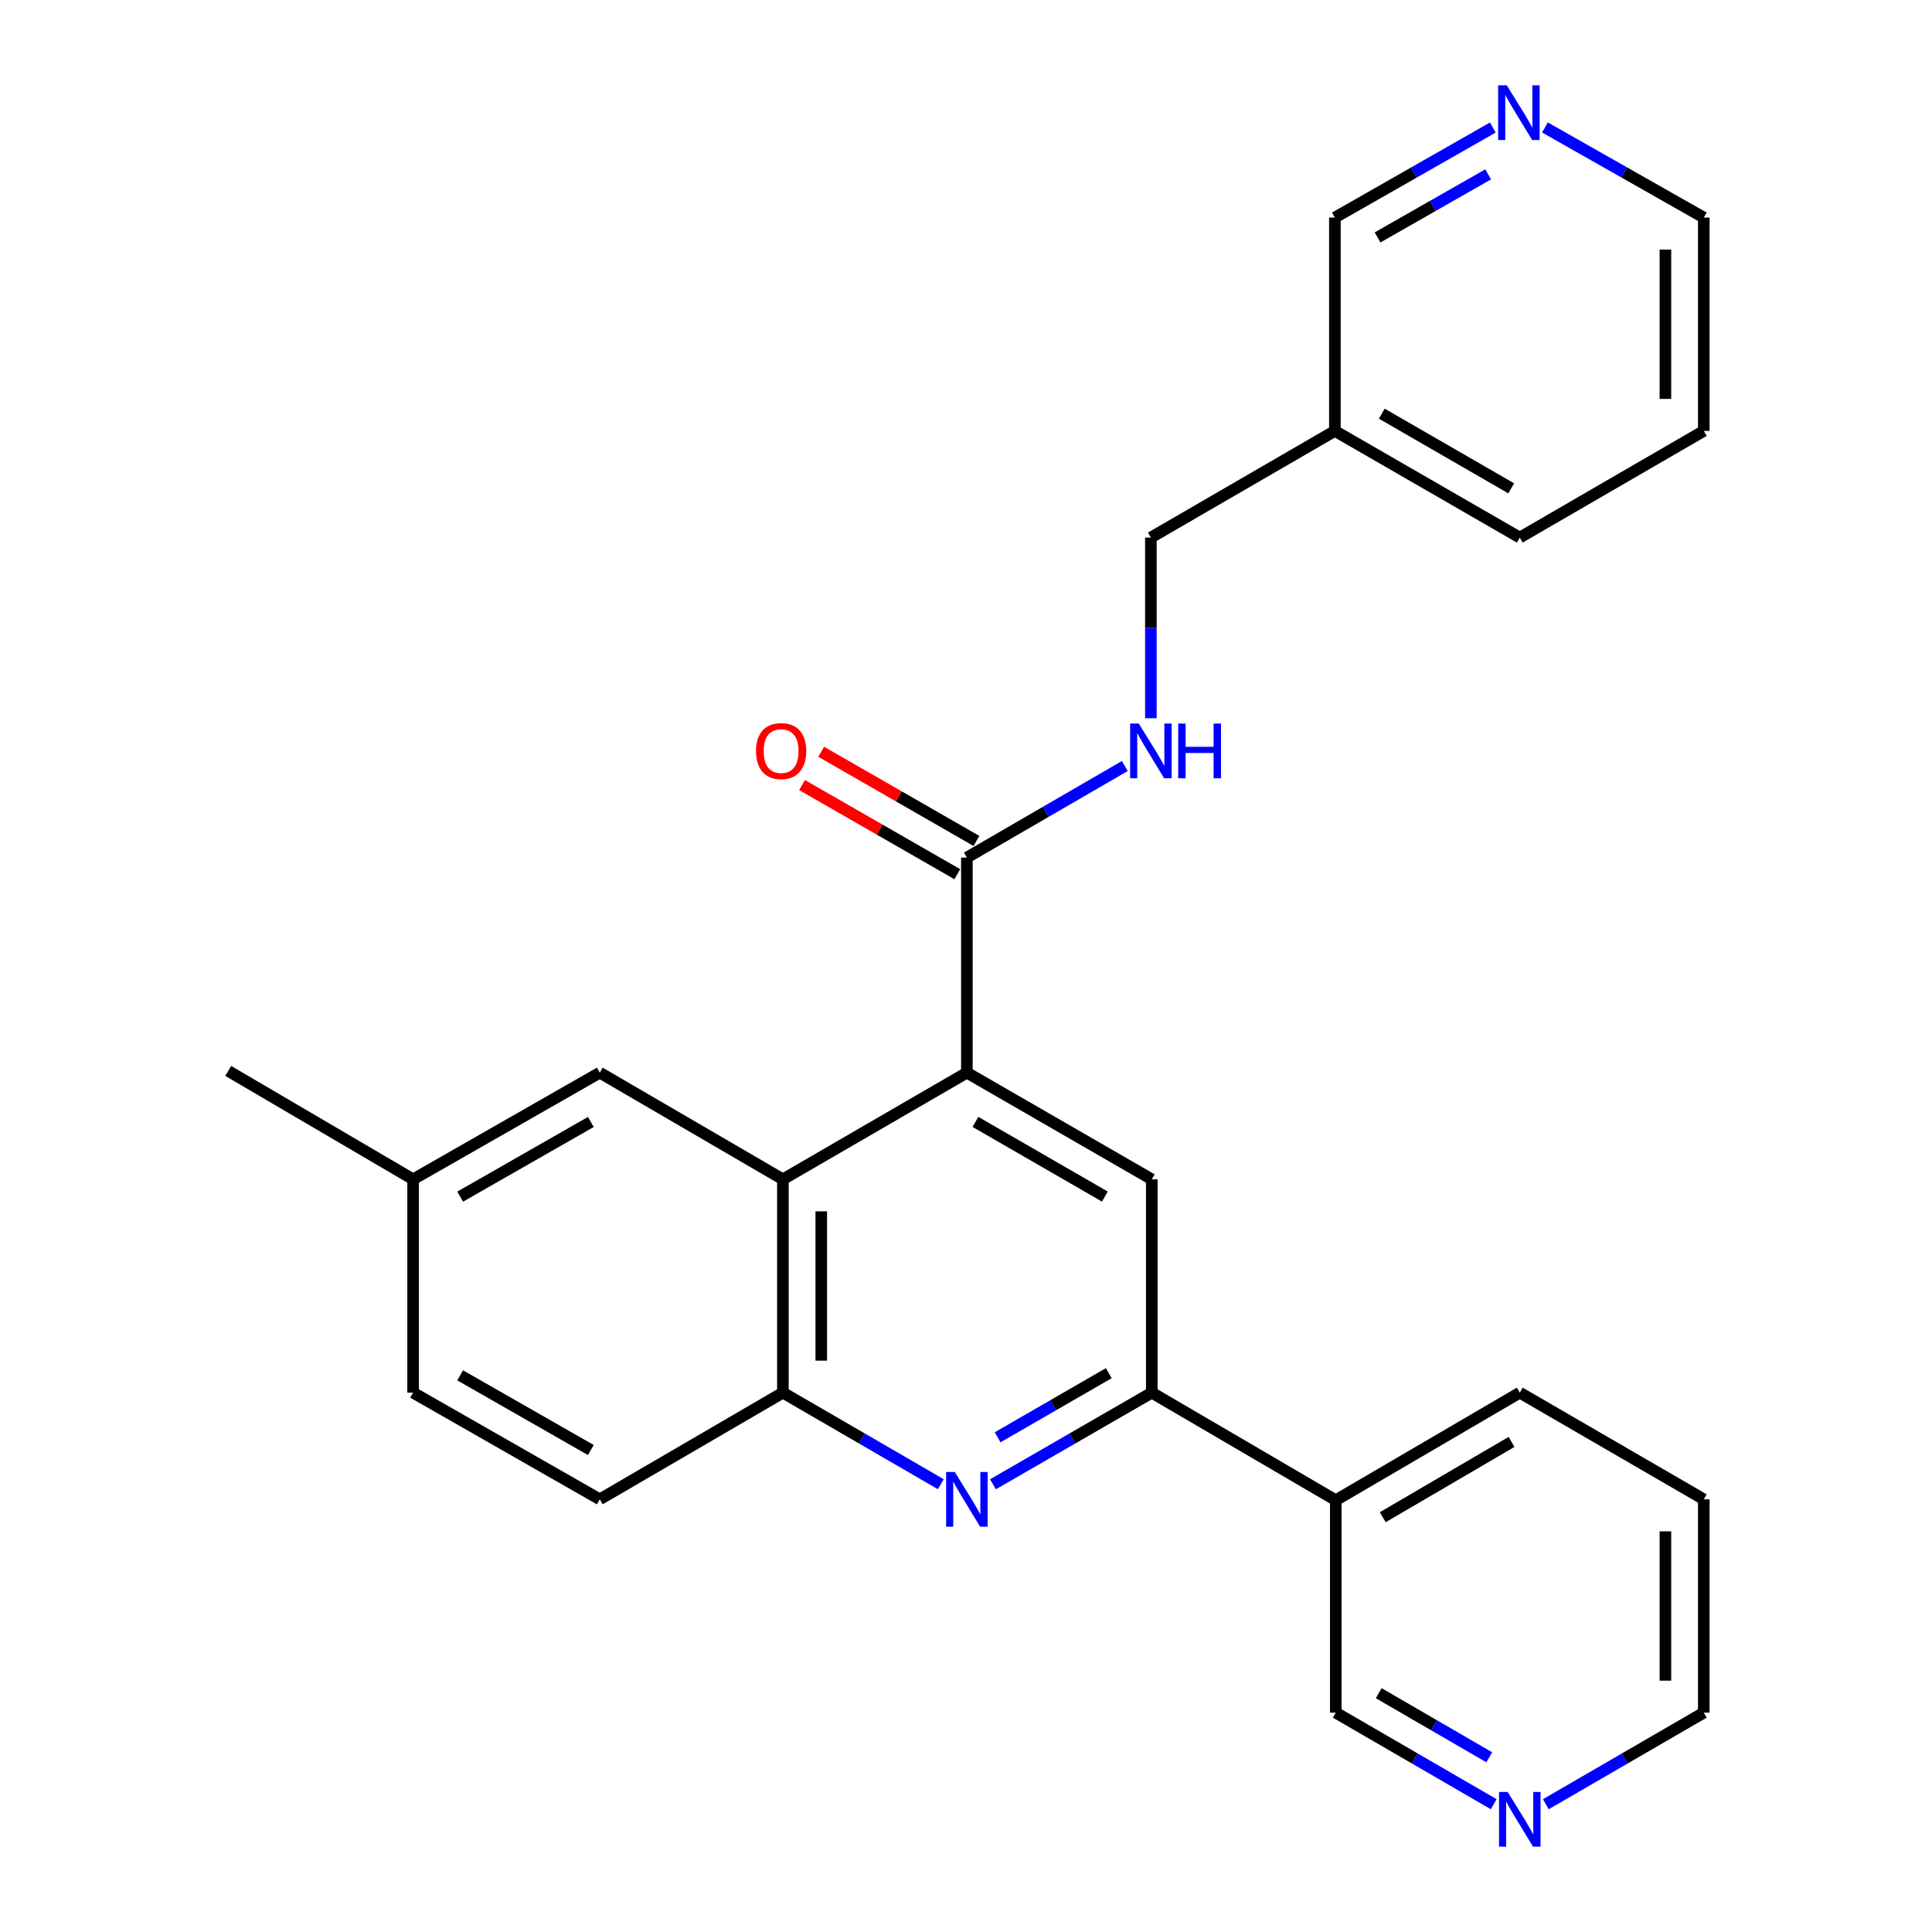 <?xml version='1.0' encoding='iso-8859-1'?>
<svg version='1.1' baseProfile='full'
              xmlns='http://www.w3.org/2000/svg'
                      xmlns:rdkit='http://www.rdkit.org/xml'
                      xmlns:xlink='http://www.w3.org/1999/xlink'
                  xml:space='preserve'
width='1000px' height='1000px' viewBox='0 0 1000 1000'>
<!-- END OF HEADER -->
<rect style='opacity:1.0;fill:#FFFFFF;stroke:none' width='1000' height='1000' x='0' y='0'> </rect>
<path class='bond-1' d='M 500.452,555.206 L 405.224,610.423' style='fill:none;fill-rule:evenodd;stroke:#000000;stroke-width:6px;stroke-linecap:butt;stroke-linejoin:miter;stroke-opacity:1' />
<path class='bond-3' d='M 500.452,555.206 L 596.167,610.423' style='fill:none;fill-rule:evenodd;stroke:#000000;stroke-width:6px;stroke-linecap:butt;stroke-linejoin:miter;stroke-opacity:1' />
<path class='bond-3' d='M 504.884,580.693 L 571.884,619.346' style='fill:none;fill-rule:evenodd;stroke:#000000;stroke-width:6px;stroke-linecap:butt;stroke-linejoin:miter;stroke-opacity:1' />
<path class='bond-4' d='M 500.452,555.206 L 500.452,443.878' style='fill:none;fill-rule:evenodd;stroke:#000000;stroke-width:6px;stroke-linecap:butt;stroke-linejoin:miter;stroke-opacity:1' />
<path class='bond-0' d='M 513.955,768.264 L 555.061,744.55' style='fill:none;fill-rule:evenodd;stroke:#0000FF;stroke-width:6px;stroke-linecap:butt;stroke-linejoin:miter;stroke-opacity:1' />
<path class='bond-0' d='M 555.061,744.55 L 596.167,720.836' style='fill:none;fill-rule:evenodd;stroke:#000000;stroke-width:6px;stroke-linecap:butt;stroke-linejoin:miter;stroke-opacity:1' />
<path class='bond-0' d='M 516.361,743.945 L 545.136,727.345' style='fill:none;fill-rule:evenodd;stroke:#0000FF;stroke-width:6px;stroke-linecap:butt;stroke-linejoin:miter;stroke-opacity:1' />
<path class='bond-0' d='M 545.136,727.345 L 573.91,710.745' style='fill:none;fill-rule:evenodd;stroke:#000000;stroke-width:6px;stroke-linecap:butt;stroke-linejoin:miter;stroke-opacity:1' />
<path class='bond-26' d='M 486.96,768.23 L 446.092,744.533' style='fill:none;fill-rule:evenodd;stroke:#0000FF;stroke-width:6px;stroke-linecap:butt;stroke-linejoin:miter;stroke-opacity:1' />
<path class='bond-26' d='M 446.092,744.533 L 405.224,720.836' style='fill:none;fill-rule:evenodd;stroke:#000000;stroke-width:6px;stroke-linecap:butt;stroke-linejoin:miter;stroke-opacity:1' />
<path class='bond-5' d='M 405.224,610.423 L 405.224,720.836' style='fill:none;fill-rule:evenodd;stroke:#000000;stroke-width:6px;stroke-linecap:butt;stroke-linejoin:miter;stroke-opacity:1' />
<path class='bond-5' d='M 425.086,626.985 L 425.086,704.274' style='fill:none;fill-rule:evenodd;stroke:#000000;stroke-width:6px;stroke-linecap:butt;stroke-linejoin:miter;stroke-opacity:1' />
<path class='bond-8' d='M 405.224,610.423 L 310.447,555.206' style='fill:none;fill-rule:evenodd;stroke:#000000;stroke-width:6px;stroke-linecap:butt;stroke-linejoin:miter;stroke-opacity:1' />
<path class='bond-2' d='M 596.167,720.836 L 596.167,610.423' style='fill:none;fill-rule:evenodd;stroke:#000000;stroke-width:6px;stroke-linecap:butt;stroke-linejoin:miter;stroke-opacity:1' />
<path class='bond-7' d='M 596.167,720.836 L 691.395,776.517' style='fill:none;fill-rule:evenodd;stroke:#000000;stroke-width:6px;stroke-linecap:butt;stroke-linejoin:miter;stroke-opacity:1' />
<path class='bond-6' d='M 500.452,443.878 L 541.326,420.185' style='fill:none;fill-rule:evenodd;stroke:#000000;stroke-width:6px;stroke-linecap:butt;stroke-linejoin:miter;stroke-opacity:1' />
<path class='bond-6' d='M 541.326,420.185 L 582.2,396.492' style='fill:none;fill-rule:evenodd;stroke:#0000FF;stroke-width:6px;stroke-linecap:butt;stroke-linejoin:miter;stroke-opacity:1' />
<path class='bond-9' d='M 505.398,435.266 L 465.211,412.19' style='fill:none;fill-rule:evenodd;stroke:#000000;stroke-width:6px;stroke-linecap:butt;stroke-linejoin:miter;stroke-opacity:1' />
<path class='bond-9' d='M 465.211,412.19 L 425.025,389.115' style='fill:none;fill-rule:evenodd;stroke:#FF0000;stroke-width:6px;stroke-linecap:butt;stroke-linejoin:miter;stroke-opacity:1' />
<path class='bond-9' d='M 495.507,452.49 L 455.321,429.415' style='fill:none;fill-rule:evenodd;stroke:#000000;stroke-width:6px;stroke-linecap:butt;stroke-linejoin:miter;stroke-opacity:1' />
<path class='bond-9' d='M 455.321,429.415 L 415.134,406.34' style='fill:none;fill-rule:evenodd;stroke:#FF0000;stroke-width:6px;stroke-linecap:butt;stroke-linejoin:miter;stroke-opacity:1' />
<path class='bond-12' d='M 405.224,720.836 L 310.447,776.053' style='fill:none;fill-rule:evenodd;stroke:#000000;stroke-width:6px;stroke-linecap:butt;stroke-linejoin:miter;stroke-opacity:1' />
<path class='bond-14' d='M 595.692,371.751 L 595.692,325' style='fill:none;fill-rule:evenodd;stroke:#0000FF;stroke-width:6px;stroke-linecap:butt;stroke-linejoin:miter;stroke-opacity:1' />
<path class='bond-14' d='M 595.692,325 L 595.692,278.248' style='fill:none;fill-rule:evenodd;stroke:#000000;stroke-width:6px;stroke-linecap:butt;stroke-linejoin:miter;stroke-opacity:1' />
<path class='bond-17' d='M 691.395,776.517 L 691.395,886.466' style='fill:none;fill-rule:evenodd;stroke:#000000;stroke-width:6px;stroke-linecap:butt;stroke-linejoin:miter;stroke-opacity:1' />
<path class='bond-19' d='M 691.395,776.517 L 786.635,720.836' style='fill:none;fill-rule:evenodd;stroke:#000000;stroke-width:6px;stroke-linecap:butt;stroke-linejoin:miter;stroke-opacity:1' />
<path class='bond-19' d='M 715.706,785.311 L 782.374,746.335' style='fill:none;fill-rule:evenodd;stroke:#000000;stroke-width:6px;stroke-linecap:butt;stroke-linejoin:miter;stroke-opacity:1' />
<path class='bond-15' d='M 310.447,555.206 L 213.828,610.423' style='fill:none;fill-rule:evenodd;stroke:#000000;stroke-width:6px;stroke-linecap:butt;stroke-linejoin:miter;stroke-opacity:1' />
<path class='bond-15' d='M 305.81,580.734 L 238.176,619.386' style='fill:none;fill-rule:evenodd;stroke:#000000;stroke-width:6px;stroke-linecap:butt;stroke-linejoin:miter;stroke-opacity:1' />
<path class='bond-10' d='M 773.143,933.86 L 732.269,910.163' style='fill:none;fill-rule:evenodd;stroke:#0000FF;stroke-width:6px;stroke-linecap:butt;stroke-linejoin:miter;stroke-opacity:1' />
<path class='bond-10' d='M 732.269,910.163 L 691.395,886.466' style='fill:none;fill-rule:evenodd;stroke:#000000;stroke-width:6px;stroke-linecap:butt;stroke-linejoin:miter;stroke-opacity:1' />
<path class='bond-10' d='M 770.843,909.568 L 742.232,892.98' style='fill:none;fill-rule:evenodd;stroke:#0000FF;stroke-width:6px;stroke-linecap:butt;stroke-linejoin:miter;stroke-opacity:1' />
<path class='bond-10' d='M 742.232,892.98 L 713.62,876.392' style='fill:none;fill-rule:evenodd;stroke:#000000;stroke-width:6px;stroke-linecap:butt;stroke-linejoin:miter;stroke-opacity:1' />
<path class='bond-28' d='M 800.128,933.86 L 841.001,910.163' style='fill:none;fill-rule:evenodd;stroke:#0000FF;stroke-width:6px;stroke-linecap:butt;stroke-linejoin:miter;stroke-opacity:1' />
<path class='bond-28' d='M 841.001,910.163 L 881.875,886.466' style='fill:none;fill-rule:evenodd;stroke:#000000;stroke-width:6px;stroke-linecap:butt;stroke-linejoin:miter;stroke-opacity:1' />
<path class='bond-11' d='M 772.691,66.003 L 731.812,89.311' style='fill:none;fill-rule:evenodd;stroke:#0000FF;stroke-width:6px;stroke-linecap:butt;stroke-linejoin:miter;stroke-opacity:1' />
<path class='bond-11' d='M 731.812,89.311 L 690.932,112.619' style='fill:none;fill-rule:evenodd;stroke:#000000;stroke-width:6px;stroke-linecap:butt;stroke-linejoin:miter;stroke-opacity:1' />
<path class='bond-11' d='M 770.265,90.25 L 741.649,106.566' style='fill:none;fill-rule:evenodd;stroke:#0000FF;stroke-width:6px;stroke-linecap:butt;stroke-linejoin:miter;stroke-opacity:1' />
<path class='bond-11' d='M 741.649,106.566 L 713.034,122.881' style='fill:none;fill-rule:evenodd;stroke:#000000;stroke-width:6px;stroke-linecap:butt;stroke-linejoin:miter;stroke-opacity:1' />
<path class='bond-29' d='M 799.663,65.972 L 840.769,89.295' style='fill:none;fill-rule:evenodd;stroke:#0000FF;stroke-width:6px;stroke-linecap:butt;stroke-linejoin:miter;stroke-opacity:1' />
<path class='bond-29' d='M 840.769,89.295 L 881.875,112.619' style='fill:none;fill-rule:evenodd;stroke:#000000;stroke-width:6px;stroke-linecap:butt;stroke-linejoin:miter;stroke-opacity:1' />
<path class='bond-27' d='M 310.447,776.053 L 213.828,720.836' style='fill:none;fill-rule:evenodd;stroke:#000000;stroke-width:6px;stroke-linecap:butt;stroke-linejoin:miter;stroke-opacity:1' />
<path class='bond-27' d='M 305.81,750.526 L 238.176,711.874' style='fill:none;fill-rule:evenodd;stroke:#000000;stroke-width:6px;stroke-linecap:butt;stroke-linejoin:miter;stroke-opacity:1' />
<path class='bond-13' d='M 690.932,223.042 L 595.692,278.248' style='fill:none;fill-rule:evenodd;stroke:#000000;stroke-width:6px;stroke-linecap:butt;stroke-linejoin:miter;stroke-opacity:1' />
<path class='bond-18' d='M 690.932,223.042 L 690.932,112.619' style='fill:none;fill-rule:evenodd;stroke:#000000;stroke-width:6px;stroke-linecap:butt;stroke-linejoin:miter;stroke-opacity:1' />
<path class='bond-22' d='M 690.932,223.042 L 786.635,278.248' style='fill:none;fill-rule:evenodd;stroke:#000000;stroke-width:6px;stroke-linecap:butt;stroke-linejoin:miter;stroke-opacity:1' />
<path class='bond-22' d='M 715.212,214.118 L 782.204,252.762' style='fill:none;fill-rule:evenodd;stroke:#000000;stroke-width:6px;stroke-linecap:butt;stroke-linejoin:miter;stroke-opacity:1' />
<path class='bond-16' d='M 213.828,610.423 L 213.828,720.836' style='fill:none;fill-rule:evenodd;stroke:#000000;stroke-width:6px;stroke-linecap:butt;stroke-linejoin:miter;stroke-opacity:1' />
<path class='bond-23' d='M 213.828,610.423 L 118.125,554.301' style='fill:none;fill-rule:evenodd;stroke:#000000;stroke-width:6px;stroke-linecap:butt;stroke-linejoin:miter;stroke-opacity:1' />
<path class='bond-24' d='M 786.635,720.836 L 881.875,776.053' style='fill:none;fill-rule:evenodd;stroke:#000000;stroke-width:6px;stroke-linecap:butt;stroke-linejoin:miter;stroke-opacity:1' />
<path class='bond-20' d='M 881.875,886.466 L 881.875,776.053' style='fill:none;fill-rule:evenodd;stroke:#000000;stroke-width:6px;stroke-linecap:butt;stroke-linejoin:miter;stroke-opacity:1' />
<path class='bond-20' d='M 862.013,869.904 L 862.013,792.615' style='fill:none;fill-rule:evenodd;stroke:#000000;stroke-width:6px;stroke-linecap:butt;stroke-linejoin:miter;stroke-opacity:1' />
<path class='bond-21' d='M 881.875,112.619 L 881.875,223.042' style='fill:none;fill-rule:evenodd;stroke:#000000;stroke-width:6px;stroke-linecap:butt;stroke-linejoin:miter;stroke-opacity:1' />
<path class='bond-21' d='M 862.013,129.182 L 862.013,206.479' style='fill:none;fill-rule:evenodd;stroke:#000000;stroke-width:6px;stroke-linecap:butt;stroke-linejoin:miter;stroke-opacity:1' />
<path class='bond-25' d='M 786.635,278.248 L 881.875,223.042' style='fill:none;fill-rule:evenodd;stroke:#000000;stroke-width:6px;stroke-linecap:butt;stroke-linejoin:miter;stroke-opacity:1' />
<path  class='atom-1' d='M 494.192 761.893
L 503.472 776.893
Q 504.392 778.373, 505.872 781.053
Q 507.352 783.733, 507.432 783.893
L 507.432 761.893
L 511.192 761.893
L 511.192 790.213
L 507.312 790.213
L 497.352 773.813
Q 496.192 771.893, 494.952 769.693
Q 493.752 767.493, 493.392 766.813
L 493.392 790.213
L 489.712 790.213
L 489.712 761.893
L 494.192 761.893
' fill='#0000FF'/>
<path  class='atom-7' d='M 589.432 374.512
L 598.712 389.512
Q 599.632 390.992, 601.112 393.672
Q 602.592 396.352, 602.672 396.512
L 602.672 374.512
L 606.432 374.512
L 606.432 402.832
L 602.552 402.832
L 592.592 386.432
Q 591.432 384.512, 590.192 382.312
Q 588.992 380.112, 588.632 379.432
L 588.632 402.832
L 584.952 402.832
L 584.952 374.512
L 589.432 374.512
' fill='#0000FF'/>
<path  class='atom-7' d='M 609.832 374.512
L 613.672 374.512
L 613.672 386.552
L 628.152 386.552
L 628.152 374.512
L 631.992 374.512
L 631.992 402.832
L 628.152 402.832
L 628.152 389.752
L 613.672 389.752
L 613.672 402.832
L 609.832 402.832
L 609.832 374.512
' fill='#0000FF'/>
<path  class='atom-10' d='M 391.308 388.752
Q 391.308 381.952, 394.668 378.152
Q 398.028 374.352, 404.308 374.352
Q 410.588 374.352, 413.948 378.152
Q 417.308 381.952, 417.308 388.752
Q 417.308 395.632, 413.908 399.552
Q 410.508 403.432, 404.308 403.432
Q 398.068 403.432, 394.668 399.552
Q 391.308 395.672, 391.308 388.752
M 404.308 400.232
Q 408.628 400.232, 410.948 397.352
Q 413.308 394.432, 413.308 388.752
Q 413.308 383.192, 410.948 380.392
Q 408.628 377.552, 404.308 377.552
Q 399.988 377.552, 397.628 380.352
Q 395.308 383.152, 395.308 388.752
Q 395.308 394.472, 397.628 397.352
Q 399.988 400.232, 404.308 400.232
' fill='#FF0000'/>
<path  class='atom-11' d='M 780.375 927.523
L 789.655 942.523
Q 790.575 944.003, 792.055 946.683
Q 793.535 949.363, 793.615 949.523
L 793.615 927.523
L 797.375 927.523
L 797.375 955.843
L 793.495 955.843
L 783.535 939.443
Q 782.375 937.523, 781.135 935.323
Q 779.935 933.123, 779.575 932.443
L 779.575 955.843
L 775.895 955.843
L 775.895 927.523
L 780.375 927.523
' fill='#0000FF'/>
<path  class='atom-12' d='M 779.912 44.157
L 789.192 59.157
Q 790.112 60.637, 791.592 63.317
Q 793.072 65.997, 793.152 66.157
L 793.152 44.157
L 796.912 44.157
L 796.912 72.477
L 793.032 72.477
L 783.072 56.077
Q 781.912 54.157, 780.672 51.957
Q 779.472 49.757, 779.112 49.077
L 779.112 72.477
L 775.432 72.477
L 775.432 44.157
L 779.912 44.157
' fill='#0000FF'/>
</svg>
